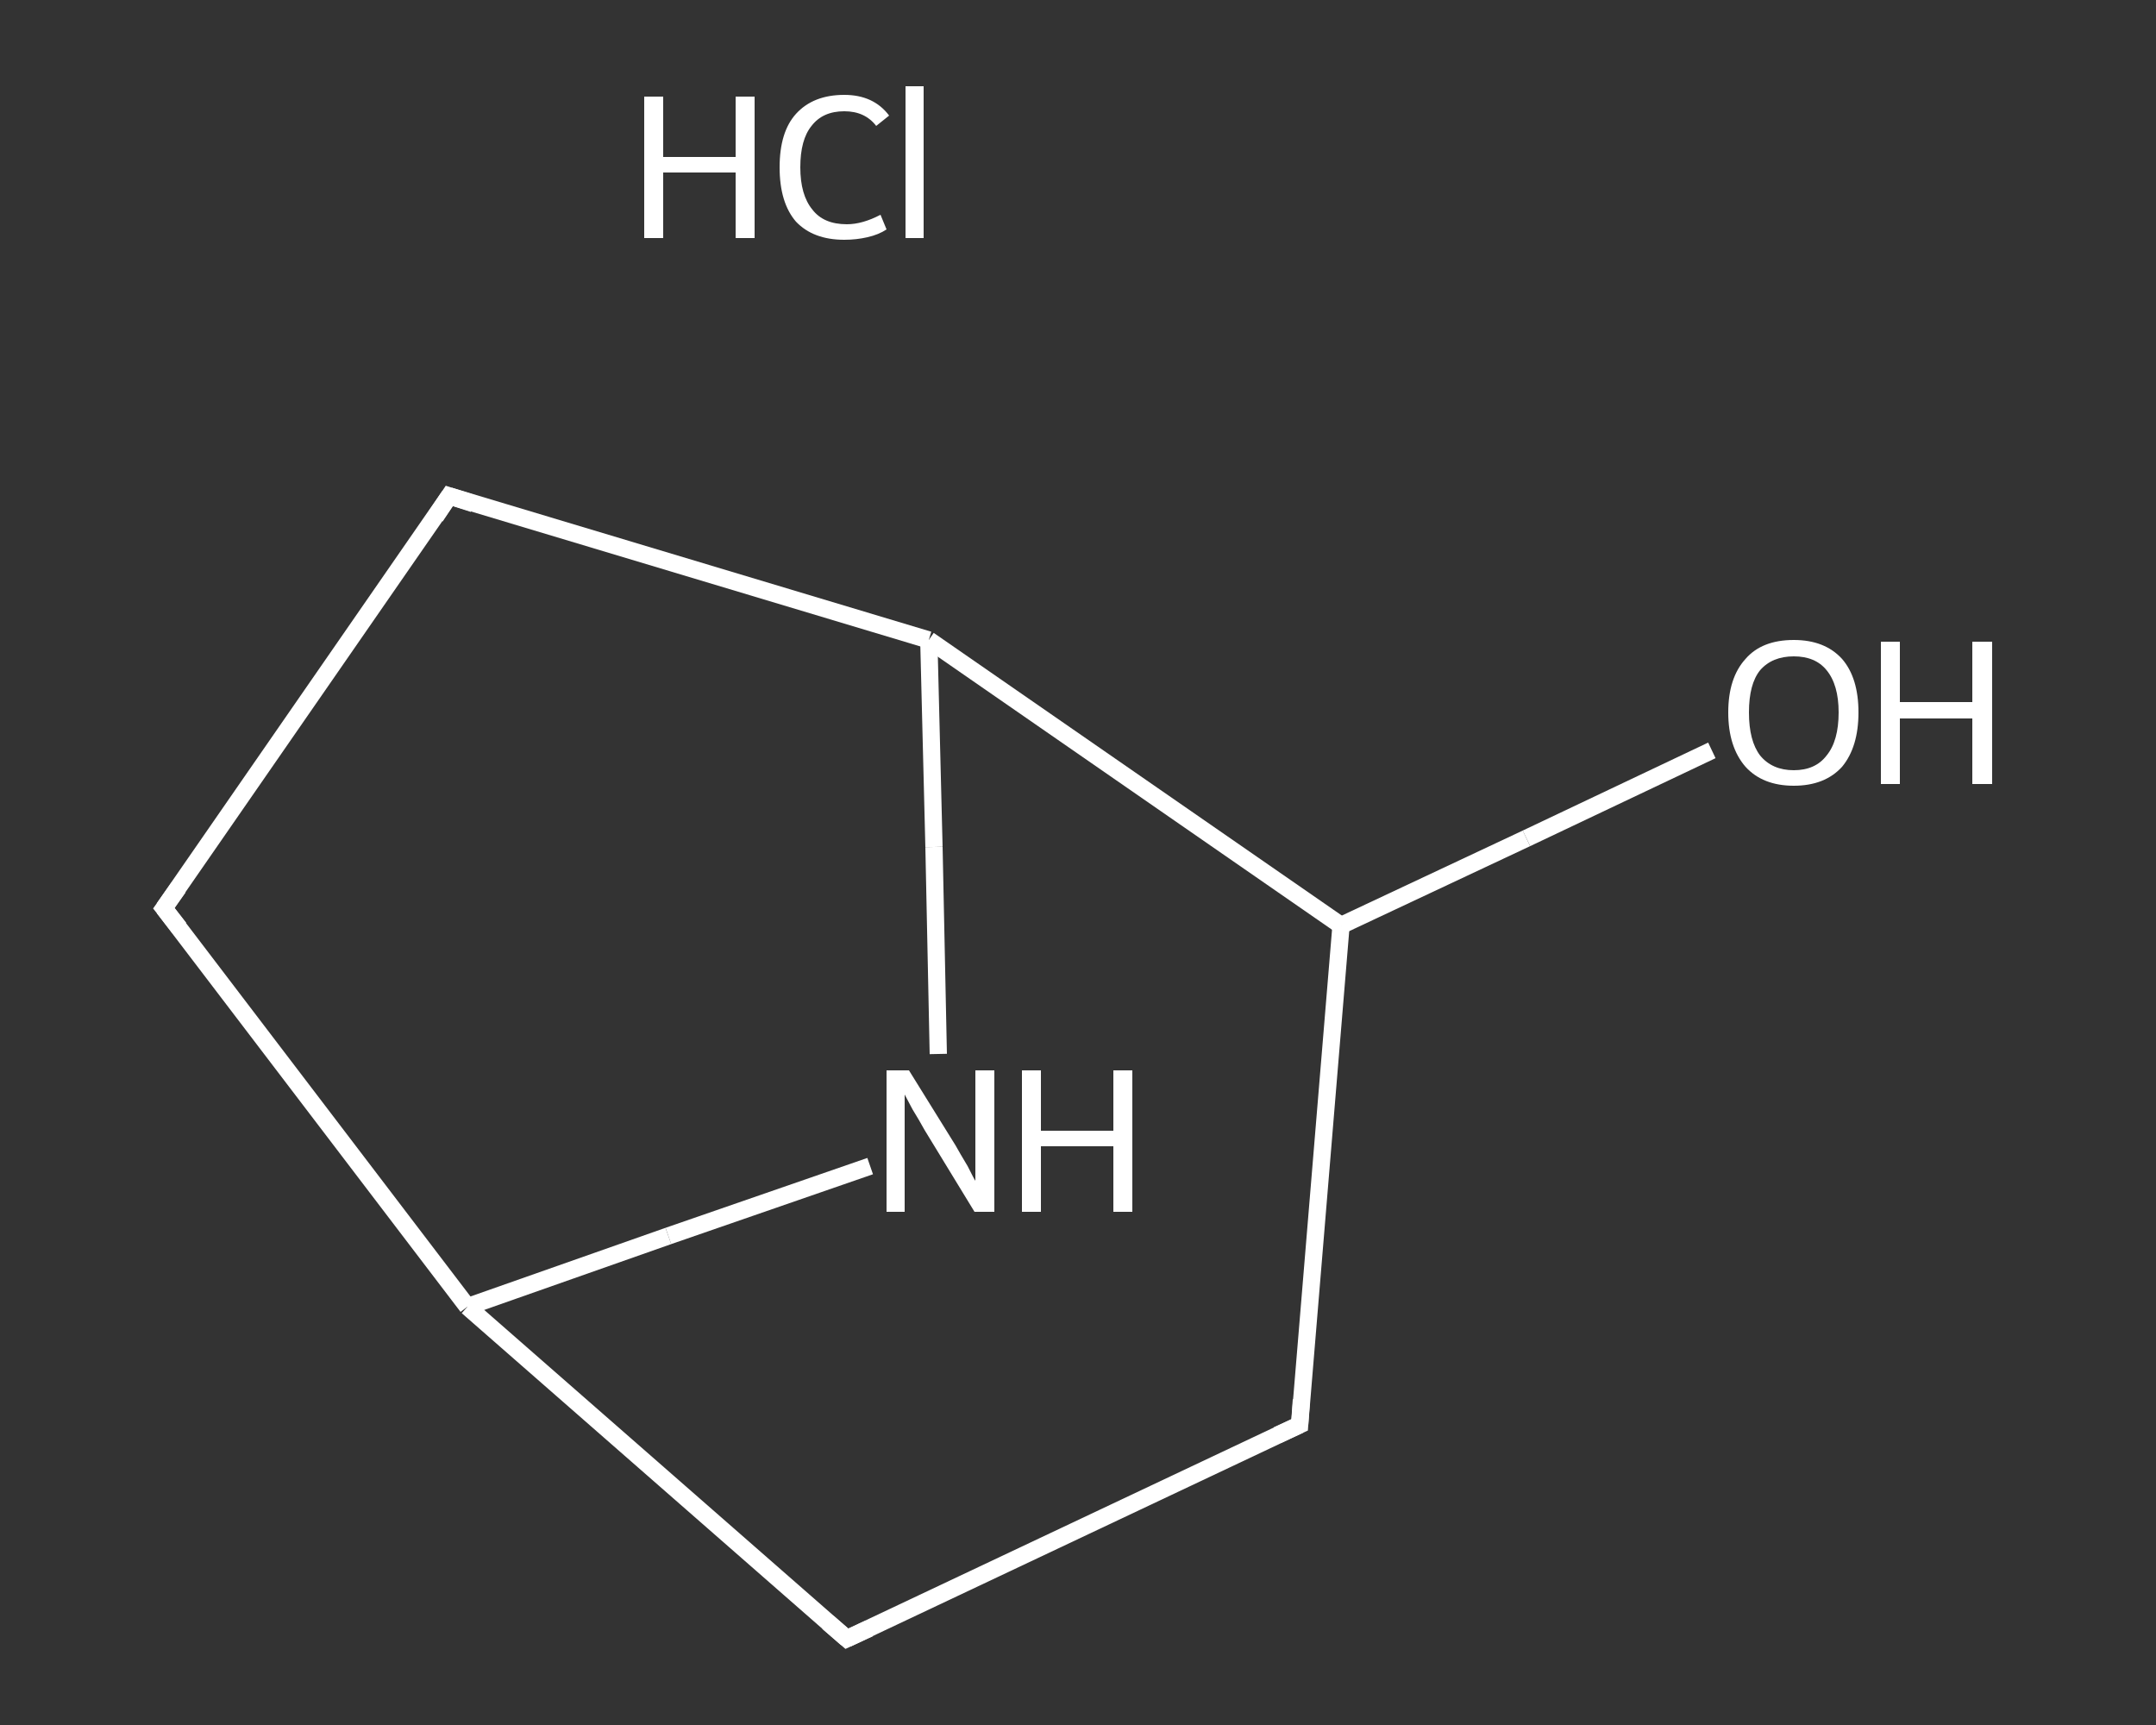 <?xml version='1.0' encoding='iso-8859-1'?>
<svg version='1.1' baseProfile='full'
              xmlns='http://www.w3.org/2000/svg'
                      xmlns:rdkit='http://www.rdkit.org/xml'
                      xmlns:xlink='http://www.w3.org/1999/xlink'
                  xml:space='preserve'
width='250px' height='200px' viewBox='0 0 250 200'>
<rect x="0" y="0" width="250" height="200" fill="#333333" stroke="none"/>
<!-- END OF HEADER -->
<rect style='opacity:1.0;fill:transparent;stroke:none' width='250.0' height='200.0' x='0.0' y='0.0'> </rect>
<path class='bond-0 atom-1 atom-2' d='M 198.5,87.0 L 177.0,97.2' style='fill:none;fill-rule:evenodd;stroke:#FFFFFF;stroke-width:2.0px;stroke-linecap:butt;stroke-linejoin:miter;stroke-opacity:1' />
<path class='bond-0 atom-1 atom-2' d='M 177.0,97.2 L 155.5,107.3' style='fill:none;fill-rule:evenodd;stroke:#FFFFFF;stroke-width:2.0px;stroke-linecap:butt;stroke-linejoin:miter;stroke-opacity:1' />
<path class='bond-1 atom-2 atom-3' d='M 155.5,107.3 L 150.7,165.2' style='fill:none;fill-rule:evenodd;stroke:#FFFFFF;stroke-width:2.0px;stroke-linecap:butt;stroke-linejoin:miter;stroke-opacity:1' />
<path class='bond-2 atom-3 atom-4' d='M 150.7,165.2 L 98.2,190.0' style='fill:none;fill-rule:evenodd;stroke:#FFFFFF;stroke-width:2.0px;stroke-linecap:butt;stroke-linejoin:miter;stroke-opacity:1' />
<path class='bond-3 atom-4 atom-5' d='M 98.2,190.0 L 54.2,151.5' style='fill:none;fill-rule:evenodd;stroke:#FFFFFF;stroke-width:2.0px;stroke-linecap:butt;stroke-linejoin:miter;stroke-opacity:1' />
<path class='bond-4 atom-5 atom-6' d='M 54.2,151.5 L 19.0,105.3' style='fill:none;fill-rule:evenodd;stroke:#FFFFFF;stroke-width:2.0px;stroke-linecap:butt;stroke-linejoin:miter;stroke-opacity:1' />
<path class='bond-5 atom-6 atom-7' d='M 19.0,105.3 L 52.1,57.5' style='fill:none;fill-rule:evenodd;stroke:#FFFFFF;stroke-width:2.0px;stroke-linecap:butt;stroke-linejoin:miter;stroke-opacity:1' />
<path class='bond-6 atom-7 atom-8' d='M 52.1,57.5 L 107.7,74.2' style='fill:none;fill-rule:evenodd;stroke:#FFFFFF;stroke-width:2.0px;stroke-linecap:butt;stroke-linejoin:miter;stroke-opacity:1' />
<path class='bond-7 atom-8 atom-9' d='M 107.7,74.2 L 108.3,98.2' style='fill:none;fill-rule:evenodd;stroke:#FFFFFF;stroke-width:2.0px;stroke-linecap:butt;stroke-linejoin:miter;stroke-opacity:1' />
<path class='bond-7 atom-8 atom-9' d='M 108.3,98.2 L 108.8,122.2' style='fill:none;fill-rule:evenodd;stroke:#FFFFFF;stroke-width:2.0px;stroke-linecap:butt;stroke-linejoin:miter;stroke-opacity:1' />
<path class='bond-8 atom-8 atom-2' d='M 107.7,74.2 L 155.5,107.3' style='fill:none;fill-rule:evenodd;stroke:#FFFFFF;stroke-width:2.0px;stroke-linecap:butt;stroke-linejoin:miter;stroke-opacity:1' />
<path class='bond-9 atom-9 atom-5' d='M 100.9,135.2 L 77.5,143.3' style='fill:none;fill-rule:evenodd;stroke:#FFFFFF;stroke-width:2.0px;stroke-linecap:butt;stroke-linejoin:miter;stroke-opacity:1' />
<path class='bond-9 atom-9 atom-5' d='M 77.5,143.3 L 54.2,151.5' style='fill:none;fill-rule:evenodd;stroke:#FFFFFF;stroke-width:2.0px;stroke-linecap:butt;stroke-linejoin:miter;stroke-opacity:1' />
<path d='M 150.9,162.3 L 150.7,165.2 L 148.1,166.4' style='fill:none;stroke:#FFFFFF;stroke-width:2.0px;stroke-linecap:butt;stroke-linejoin:miter;stroke-opacity:1;' />
<path d='M 100.8,188.8 L 98.2,190.0 L 96.0,188.1' style='fill:none;stroke:#FFFFFF;stroke-width:2.0px;stroke-linecap:butt;stroke-linejoin:miter;stroke-opacity:1;' />
<path d='M 20.8,107.6 L 19.0,105.3 L 20.7,102.9' style='fill:none;stroke:#FFFFFF;stroke-width:2.0px;stroke-linecap:butt;stroke-linejoin:miter;stroke-opacity:1;' />
<path d='M 50.5,59.9 L 52.1,57.5 L 54.9,58.4' style='fill:none;stroke:#FFFFFF;stroke-width:2.0px;stroke-linecap:butt;stroke-linejoin:miter;stroke-opacity:1;' />
<path class='atom-0' d='M 74.7 11.2
L 76.9 11.2
L 76.9 18.2
L 85.3 18.2
L 85.3 11.2
L 87.5 11.2
L 87.5 27.6
L 85.3 27.6
L 85.3 20.0
L 76.9 20.0
L 76.9 27.6
L 74.7 27.6
L 74.7 11.2
' fill='#FFFFFF'/>
<path class='atom-0' d='M 90.4 19.4
Q 90.4 15.3, 92.3 13.2
Q 94.3 11.0, 97.9 11.0
Q 101.3 11.0, 103.1 13.4
L 101.6 14.6
Q 100.3 12.9, 97.9 12.9
Q 95.4 12.9, 94.1 14.6
Q 92.8 16.2, 92.8 19.4
Q 92.8 22.6, 94.2 24.3
Q 95.5 26.0, 98.2 26.0
Q 100.0 26.0, 102.1 24.9
L 102.8 26.6
Q 101.9 27.2, 100.6 27.5
Q 99.3 27.8, 97.9 27.8
Q 94.3 27.8, 92.3 25.7
Q 90.4 23.5, 90.4 19.4
' fill='#FFFFFF'/>
<path class='atom-0' d='M 105.0 10.0
L 107.1 10.0
L 107.1 27.6
L 105.0 27.6
L 105.0 10.0
' fill='#FFFFFF'/>
<path class='atom-1' d='M 200.4 82.6
Q 200.4 78.6, 202.4 76.4
Q 204.3 74.2, 208.0 74.2
Q 211.6 74.2, 213.6 76.4
Q 215.5 78.6, 215.5 82.6
Q 215.5 86.6, 213.6 88.9
Q 211.6 91.1, 208.0 91.1
Q 204.4 91.1, 202.4 88.9
Q 200.4 86.6, 200.4 82.6
M 208.0 89.3
Q 210.5 89.3, 211.8 87.6
Q 213.2 85.9, 213.2 82.6
Q 213.2 79.4, 211.8 77.7
Q 210.5 76.1, 208.0 76.1
Q 205.5 76.1, 204.1 77.7
Q 202.8 79.3, 202.8 82.6
Q 202.8 85.9, 204.1 87.6
Q 205.5 89.3, 208.0 89.3
' fill='#FFFFFF'/>
<path class='atom-1' d='M 218.1 74.4
L 220.3 74.4
L 220.3 81.4
L 228.7 81.4
L 228.7 74.4
L 231.0 74.4
L 231.0 90.9
L 228.7 90.9
L 228.7 83.3
L 220.3 83.3
L 220.3 90.9
L 218.1 90.9
L 218.1 74.4
' fill='#FFFFFF'/>
<path class='atom-9' d='M 105.4 124.1
L 110.8 132.8
Q 111.3 133.7, 112.2 135.2
Q 113.0 136.8, 113.1 136.9
L 113.1 124.1
L 115.3 124.1
L 115.3 140.5
L 113.0 140.5
L 107.2 131.0
Q 106.6 129.9, 105.8 128.6
Q 105.1 127.3, 104.9 126.9
L 104.9 140.5
L 102.8 140.5
L 102.8 124.1
L 105.4 124.1
' fill='#FFFFFF'/>
<path class='atom-9' d='M 118.5 124.1
L 120.7 124.1
L 120.7 131.1
L 129.1 131.1
L 129.1 124.1
L 131.3 124.1
L 131.3 140.5
L 129.1 140.5
L 129.1 132.9
L 120.7 132.9
L 120.7 140.5
L 118.5 140.5
L 118.5 124.1
' fill='#FFFFFF'/>
</svg>
